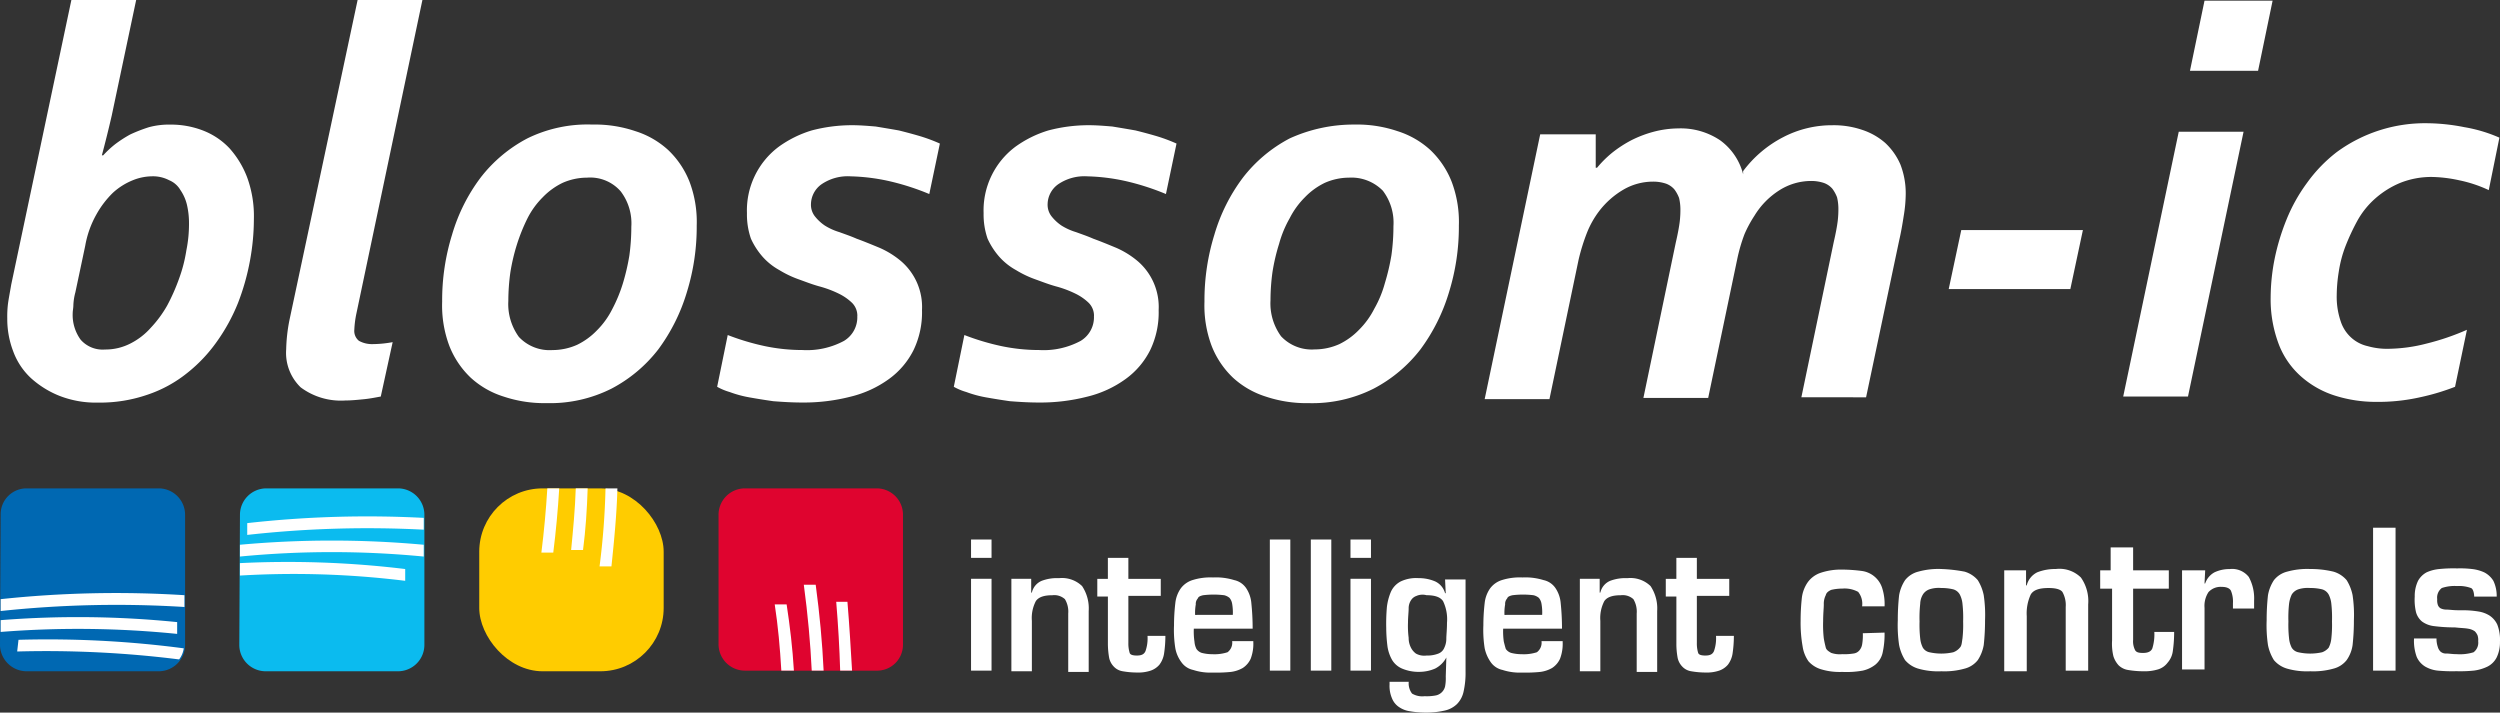 <svg id="Gruppe_2316" data-name="Gruppe 2316" xmlns="http://www.w3.org/2000/svg" xmlns:xlink="http://www.w3.org/1999/xlink" width="157.879" height="45" viewBox="0 0 157.879 45">
  <rect x="0" y="0" width="157.879" height="45" fill="#333333" stroke="none"/>
  <defs>
    <style>
      .cls-1 {
        fill: none;
      }

      .cls-2 {
        clip-path: url(#clip-path);
      }

      .cls-3 {
        fill: #fff;
      }

      .cls-4 {
        fill: #0068b2;
      }

      .cls-5 {
        fill: #0bbbef;
      }

      .cls-6 {
        fill: #df042f;
      }

      .cls-7 {
        fill: #fc0;
      }
    </style>
    <clipPath id="clip-path">
      <rect id="Rechteck_2006" data-name="Rechteck 2006" class="cls-1" width="157.879" height="45"/>
    </clipPath>
  </defs>
  <g id="Gruppe_2316-2" data-name="Gruppe 2316" class="cls-2">
    <path id="Pfad_4414" data-name="Pfad 4414" class="cls-3" d="M7.7,7.286c-.209.911-.417,1.739-.626,2.525h.083a6.189,6.189,0,0,1,.751-.7,7.6,7.6,0,0,1,.96-.621,9.771,9.771,0,0,1,1.169-.455,4.834,4.834,0,0,1,1.378-.166,5.6,5.6,0,0,1,2.045.373,4.553,4.553,0,0,1,1.67,1.118,5.862,5.862,0,0,1,1.127,1.863,7.133,7.133,0,0,1,.417,2.608,14.569,14.569,0,0,1-.25,2.649,14.736,14.736,0,0,1-.751,2.649,11.634,11.634,0,0,1-1.336,2.443,9.506,9.506,0,0,1-1.879,1.987,8.085,8.085,0,0,1-2.5,1.366,9.193,9.193,0,0,1-3.131.5A6.315,6.315,0,0,1,4.4,25a5.982,5.982,0,0,1-1.8-1.118,4.342,4.342,0,0,1-1.127-1.7A5.7,5.7,0,0,1,1.1,20.12a6.652,6.652,0,0,1,.042-.911c.042-.331.125-.745.209-1.242L5.149,0H9.24ZM5.4,18.464a3.656,3.656,0,0,0-.125.787c0,.207-.042.373-.042.5a2.655,2.655,0,0,0,.5,1.7,1.848,1.848,0,0,0,1.545.621,3.441,3.441,0,0,0,1.586-.373,4.313,4.313,0,0,0,1.294-.994A7.28,7.28,0,0,0,11.2,19.292a12.354,12.354,0,0,0,.751-1.7,9.311,9.311,0,0,0,.459-1.78,8.444,8.444,0,0,0,.167-1.739,5.1,5.1,0,0,0-.125-1.118,2.768,2.768,0,0,0-.417-.952,1.47,1.47,0,0,0-.71-.621,2.211,2.211,0,0,0-1.085-.248,3.332,3.332,0,0,0-1.211.248,4.179,4.179,0,0,0-1.252.787,5.928,5.928,0,0,0-1.044,1.366,6.184,6.184,0,0,0-.71,1.987Z" transform="translate(-0.641)"/>
    <path id="Pfad_4415" data-name="Pfad 4415" class="cls-3" d="M47.808,0H51.9L47.725,19.83a6.228,6.228,0,0,0-.125.994.8.8,0,0,0,.292.7,1.708,1.708,0,0,0,.877.207,7.112,7.112,0,0,0,1.252-.124l-.751,3.436c-.25.041-.626.124-1.044.166s-.835.083-1.211.083a4.244,4.244,0,0,1-2.8-.828,3.02,3.02,0,0,1-.918-2.4,10.577,10.577,0,0,1,.209-1.863Z" transform="translate(-25.224)"/>
    <path id="Pfad_4416" data-name="Pfad 4416" class="cls-3" d="M76.376,19a7.943,7.943,0,0,1,2.713.414,5.506,5.506,0,0,1,2.087,1.2A5.579,5.579,0,0,1,82.513,22.6a7.171,7.171,0,0,1,.459,2.774,13.97,13.97,0,0,1-.626,4.223,11.679,11.679,0,0,1-1.8,3.6,9.028,9.028,0,0,1-2.964,2.484,8.628,8.628,0,0,1-4.091.911,8.108,8.108,0,0,1-2.713-.414,5.506,5.506,0,0,1-2.087-1.2,5.579,5.579,0,0,1-1.336-1.987,7.252,7.252,0,0,1-.459-2.815,13.97,13.97,0,0,1,.626-4.223,11.238,11.238,0,0,1,1.8-3.6,9.028,9.028,0,0,1,2.964-2.484A8.619,8.619,0,0,1,76.376,19m-.334,3.353a3.823,3.823,0,0,0-1.545.331,4.4,4.4,0,0,0-1.252.911,5.152,5.152,0,0,0-.96,1.325,11.456,11.456,0,0,0-.668,1.656,12.3,12.3,0,0,0-.417,1.78,13.216,13.216,0,0,0-.125,1.78,3.526,3.526,0,0,0,.668,2.277,2.656,2.656,0,0,0,2.129.828,3.823,3.823,0,0,0,1.545-.331A4.4,4.4,0,0,0,76.668,32a5.151,5.151,0,0,0,.96-1.325A9.369,9.369,0,0,0,78.3,29.06a13.724,13.724,0,0,0,.417-1.78,13.357,13.357,0,0,0,.125-1.822,3.332,3.332,0,0,0-.668-2.236,2.551,2.551,0,0,0-2.129-.869" transform="translate(-38.973 -11.134)"/>
    <path id="Pfad_4417" data-name="Pfad 4417" class="cls-3" d="M117.35,31.147a1.151,1.151,0,0,0-.334-.828,3.275,3.275,0,0,0-.835-.58,6.723,6.723,0,0,0-1.211-.455c-.459-.124-.877-.29-1.336-.455a6.5,6.5,0,0,1-1.211-.58,3.993,3.993,0,0,1-1.044-.828,4.643,4.643,0,0,1-.751-1.159,4.691,4.691,0,0,1-.25-1.615,5.018,5.018,0,0,1,2-4.181,7.015,7.015,0,0,1,2.087-1.035,9.961,9.961,0,0,1,2.546-.331c.5,0,1,.041,1.5.083.5.083,1,.166,1.461.248q.751.186,1.378.373a10.442,10.442,0,0,1,1.211.455l-.668,3.188a15.632,15.632,0,0,0-2.588-.828,12.43,12.43,0,0,0-2.379-.29,2.935,2.935,0,0,0-1.837.5,1.569,1.569,0,0,0-.668,1.242,1.187,1.187,0,0,0,.25.787,2.8,2.8,0,0,0,.626.58,3.789,3.789,0,0,0,.918.414c.334.124.71.248,1.085.414.459.166.96.373,1.461.58a5.533,5.533,0,0,1,1.336.828,3.814,3.814,0,0,1,1.336,3.1A5.484,5.484,0,0,1,120.9,33.3a5.029,5.029,0,0,1-1.545,1.822,6.863,6.863,0,0,1-2.421,1.118,11.911,11.911,0,0,1-3.089.373c-.626,0-1.252-.041-1.8-.083-.584-.083-1.085-.166-1.545-.248a7.177,7.177,0,0,1-1.211-.331,3.771,3.771,0,0,1-.793-.331l.668-3.27a15.2,15.2,0,0,0,2.338.7,11.614,11.614,0,0,0,2.379.248,4.94,4.94,0,0,0,2.63-.58,1.738,1.738,0,0,0,.835-1.573" transform="translate(-63.207 -11.193)"/>
    <path id="Pfad_4418" data-name="Pfad 4418" class="cls-3" d="M153.15,31.147a1.151,1.151,0,0,0-.334-.828,3.275,3.275,0,0,0-.835-.58,6.723,6.723,0,0,0-1.211-.455c-.459-.124-.877-.29-1.336-.455a6.5,6.5,0,0,1-1.211-.58,3.993,3.993,0,0,1-1.044-.828,4.644,4.644,0,0,1-.751-1.159,4.691,4.691,0,0,1-.25-1.615,5.018,5.018,0,0,1,2-4.181,7.015,7.015,0,0,1,2.087-1.035,9.961,9.961,0,0,1,2.546-.331c.5,0,1,.041,1.5.083.5.083,1,.166,1.461.248q.751.186,1.378.373a10.442,10.442,0,0,1,1.211.455l-.668,3.188a15.632,15.632,0,0,0-2.588-.828,12.43,12.43,0,0,0-2.379-.29,2.935,2.935,0,0,0-1.837.5,1.569,1.569,0,0,0-.668,1.242,1.187,1.187,0,0,0,.25.787,2.8,2.8,0,0,0,.626.58,3.789,3.789,0,0,0,.918.414c.334.124.71.248,1.085.414.459.166.96.373,1.461.58a5.533,5.533,0,0,1,1.336.828,3.814,3.814,0,0,1,1.336,3.1A5.484,5.484,0,0,1,156.7,33.3a5.029,5.029,0,0,1-1.545,1.822,6.863,6.863,0,0,1-2.421,1.118,11.911,11.911,0,0,1-3.089.373c-.626,0-1.252-.041-1.8-.083-.584-.083-1.085-.166-1.545-.248a7.178,7.178,0,0,1-1.211-.331,3.771,3.771,0,0,1-.793-.331l.668-3.27a15.2,15.2,0,0,0,2.338.7,11.614,11.614,0,0,0,2.379.248,4.94,4.94,0,0,0,2.63-.58,1.738,1.738,0,0,0,.835-1.573" transform="translate(-84.062 -11.193)"/>
    <path id="Pfad_4419" data-name="Pfad 4419" class="cls-3" d="M191.676,19a7.943,7.943,0,0,1,2.713.414,5.506,5.506,0,0,1,2.087,1.2,5.579,5.579,0,0,1,1.336,1.987,7.171,7.171,0,0,1,.459,2.774,13.971,13.971,0,0,1-.626,4.223,11.68,11.68,0,0,1-1.8,3.6,9.028,9.028,0,0,1-2.964,2.484,8.628,8.628,0,0,1-4.091.911,8.108,8.108,0,0,1-2.713-.414A5.506,5.506,0,0,1,184,34.98a5.579,5.579,0,0,1-1.336-1.987,7.251,7.251,0,0,1-.459-2.815,13.97,13.97,0,0,1,.626-4.223,11.238,11.238,0,0,1,1.8-3.6,9.028,9.028,0,0,1,2.964-2.484A9.739,9.739,0,0,1,191.676,19m-.334,3.353a3.823,3.823,0,0,0-1.545.331,4.4,4.4,0,0,0-1.252.911,5.151,5.151,0,0,0-.96,1.325,6.931,6.931,0,0,0-.668,1.615,12.3,12.3,0,0,0-.417,1.78,13.215,13.215,0,0,0-.125,1.78,3.526,3.526,0,0,0,.668,2.277,2.656,2.656,0,0,0,2.129.828,3.823,3.823,0,0,0,1.545-.331,4.4,4.4,0,0,0,1.252-.911,5.151,5.151,0,0,0,.96-1.325,6.931,6.931,0,0,0,.668-1.615,13.725,13.725,0,0,0,.417-1.78,13.358,13.358,0,0,0,.125-1.822,3.332,3.332,0,0,0-.668-2.236,2.777,2.777,0,0,0-2.129-.828" transform="translate(-106.141 -11.134)"/>
    <path id="Pfad_4420" data-name="Pfad 4420" class="cls-3" d="M240.922,22a7.366,7.366,0,0,1,2.546-2.153,6.666,6.666,0,0,1,3.089-.745,5.581,5.581,0,0,1,1.879.29,4.192,4.192,0,0,1,1.461.828,4.051,4.051,0,0,1,.96,1.366,5.057,5.057,0,0,1,.334,1.822,8.772,8.772,0,0,1-.125,1.408c-.083.538-.167,1.035-.292,1.573l-2.087,9.894H244.6l2.046-9.811c.125-.538.209-.994.25-1.325a6.387,6.387,0,0,0,.042-.828,3.192,3.192,0,0,0-.083-.662,2.224,2.224,0,0,0-.292-.538,1.271,1.271,0,0,0-.543-.373,2.53,2.53,0,0,0-.835-.124,3.733,3.733,0,0,0-1.962.58,4.921,4.921,0,0,0-1.586,1.615,7.612,7.612,0,0,0-.626,1.159,10.323,10.323,0,0,0-.459,1.573l-1.837,8.776h-4.091l2.045-9.811c.125-.538.209-.994.25-1.325a6.389,6.389,0,0,0,.042-.828,3.192,3.192,0,0,0-.083-.662,2.225,2.225,0,0,0-.292-.538,1.271,1.271,0,0,0-.543-.373,2.53,2.53,0,0,0-.835-.124,3.711,3.711,0,0,0-1.837.5,5.315,5.315,0,0,0-1.545,1.366,5.793,5.793,0,0,0-.751,1.325,12.37,12.37,0,0,0-.543,1.739L228.691,36.4H224.6l3.507-16.725h3.507v2.111h.083a6.926,6.926,0,0,1,.96-.952,7.555,7.555,0,0,1,1.211-.787,7.192,7.192,0,0,1,1.419-.538,6.316,6.316,0,0,1,1.545-.207,4.473,4.473,0,0,1,2.63.745,3.8,3.8,0,0,1,1.461,2.153Z" transform="translate(-130.841 -11.193)"/>
    <path id="Pfad_4421" data-name="Pfad 4421" class="cls-3" d="M295.593,35.1h7.681l-.793,3.726H294.8Z" transform="translate(-171.736 -20.569)"/>
    <path id="Pfad_4422" data-name="Pfad 4422" class="cls-3" d="M321.2,25.1,324.707,8.38H328.8L325.291,25.1ZM325.416,4.53,326.335.1h4.3l-.918,4.43Z" transform="translate(-187.116 -0.059)"/>
    <path id="Pfad_4423" data-name="Pfad 4423" class="cls-3" d="M357.276,23.023A8.326,8.326,0,0,0,355.4,22.4a8.737,8.737,0,0,0-1.67-.207,5.3,5.3,0,0,0-2.045.373,5.685,5.685,0,0,0-1.586.994,5.251,5.251,0,0,0-1.127,1.408,13.981,13.981,0,0,0-.751,1.615A7.666,7.666,0,0,0,347.8,28.2a9.7,9.7,0,0,0-.125,1.449,4.776,4.776,0,0,0,.25,1.656,2.357,2.357,0,0,0,.668,1.035,2.284,2.284,0,0,0,1.044.538,4.439,4.439,0,0,0,1.294.166,10.015,10.015,0,0,0,2.421-.331,15.427,15.427,0,0,0,2.546-.869l-.751,3.6a14.313,14.313,0,0,1-2.212.662,12.078,12.078,0,0,1-2.8.29,8.535,8.535,0,0,1-2.5-.373,5.921,5.921,0,0,1-2.129-1.159,5.2,5.2,0,0,1-1.461-2.029,8,8,0,0,1-.543-3.022,12.763,12.763,0,0,1,.25-2.443,14.069,14.069,0,0,1,.751-2.484,10.6,10.6,0,0,1,1.294-2.318,9.289,9.289,0,0,1,1.879-1.946,9.423,9.423,0,0,1,5.761-1.822,12.463,12.463,0,0,1,2.3.248,9.313,9.313,0,0,1,2.212.662Z" transform="translate(-200.107 -11.017)"/>
    <path id="Pfad_4424" data-name="Pfad 4424" class="cls-4" d="M.042,76.115A1.633,1.633,0,0,1,1.712,74.5h8.307a1.668,1.668,0,0,1,1.67,1.656v8.238a1.668,1.668,0,0,1-1.67,1.656H1.67A1.688,1.688,0,0,1,0,84.436Z" transform="translate(0 -43.658)"/>
    <path id="Pfad_4425" data-name="Pfad 4425" class="cls-3" d="M2.683,97.571a65.44,65.44,0,0,1,10.436.538,1.5,1.5,0,0,1-.292.7,67.438,67.438,0,0,0-10.227-.5Z" transform="translate(-1.515 -57.166)"/>
    <path id="Pfad_4426" data-name="Pfad 4426" class="cls-3" d="M.1,90.851A68.733,68.733,0,0,1,11.705,90.6v.745A69.066,69.066,0,0,0,.1,91.6v-.745" transform="translate(-0.058 -53.013)"/>
    <path id="Pfad_4427" data-name="Pfad 4427" class="cls-3" d="M.1,94.331a62.276,62.276,0,0,1,11.146.124V95.2A62.064,62.064,0,0,0,.1,95.076v-.745" transform="translate(-0.058 -55.168)"/>
    <path id="Pfad_4428" data-name="Pfad 4428" class="cls-5" d="M36.242,76.156a1.668,1.668,0,0,1,1.67-1.656h8.307a1.668,1.668,0,0,1,1.67,1.656v8.238a1.668,1.668,0,0,1-1.67,1.656H37.87a1.668,1.668,0,0,1-1.67-1.656Z" transform="translate(-21.088 -43.658)"/>
    <path id="Pfad_4429" data-name="Pfad 4429" class="cls-3" d="M36.3,85.8a61.576,61.576,0,0,1,10.436.373v.745A57.273,57.273,0,0,0,36.3,86.586Z" transform="translate(-21.147 -50.238)"/>
    <path id="Pfad_4430" data-name="Pfad 4430" class="cls-3" d="M37.4,79.192a67.935,67.935,0,0,1,11.146-.331v.745a68.445,68.445,0,0,0-11.146.331Z" transform="translate(-21.787 -46.156)"/>
    <path id="Pfad_4431" data-name="Pfad 4431" class="cls-3" d="M36.3,82.726a63.883,63.883,0,0,1,11.605,0v.745a60.3,60.3,0,0,0-11.605,0Z" transform="translate(-21.147 -48.324)"/>
    <path id="Pfad_4432" data-name="Pfad 4432" class="cls-6" d="M108.7,76.156a1.668,1.668,0,0,1,1.67-1.656h8.307a1.66,1.66,0,0,1,1.67,1.615v8.28a1.633,1.633,0,0,1-1.67,1.615H110.37a1.668,1.668,0,0,1-1.67-1.656Z" transform="translate(-63.323 -43.658)"/>
    <path id="Pfad_4433" data-name="Pfad 4433" class="cls-3" d="M118.411,96.381c-.083-1.408-.25-2.815-.459-4.181H117.2c.209,1.366.334,2.732.417,4.181Z" transform="translate(-68.275 -54.031)"/>
    <path id="Pfad_4434" data-name="Pfad 4434" class="cls-3" d="M127.21,91.8c.125,1.49.209,2.939.292,4.347h-.751q-.063-2.111-.25-4.347Z" transform="translate(-73.693 -53.796)"/>
    <path id="Pfad_4435" data-name="Pfad 4435" class="cls-3" d="M122.351,89.2c.25,1.863.417,3.643.5,5.423H122.1c-.083-1.739-.25-3.56-.5-5.423Z" transform="translate(-70.838 -52.273)"/>
    <rect id="Rechteck_2002" data-name="Rechteck 2002" class="cls-7" width="11.647" height="11.55" rx="4" transform="translate(30.265 30.842)"/>
    <path id="Pfad_4436" data-name="Pfad 4436" class="cls-3" d="M83.027,74.5c-.083,1.366-.209,2.732-.376,4.057H81.9c.167-1.325.292-2.691.376-4.057Z" transform="translate(-47.711 -43.658)"/>
    <path id="Pfad_4437" data-name="Pfad 4437" class="cls-3" d="M91.827,74.5c-.042,1.656-.209,3.312-.376,4.926H90.7a46.266,46.266,0,0,0,.376-4.926Z" transform="translate(-52.837 -43.658)"/>
    <path id="Pfad_4438" data-name="Pfad 4438" class="cls-3" d="M87.444,74.5c-.042,1.325-.125,2.608-.292,3.891H86.4c.125-1.283.25-2.567.292-3.891Z" transform="translate(-50.332 -43.658)"/>
    <path id="Pfad_4439" data-name="Pfad 4439" class="cls-3" d="M148.194,83.459H146.9V82.3h1.294Zm0,7.121H146.9v-5.8h1.294Z" transform="translate(-85.577 -48.229)"/>
    <path id="Pfad_4440" data-name="Pfad 4440" class="cls-3" d="M154.252,88.241v.869h.042a1.057,1.057,0,0,1,.626-.745,2.717,2.717,0,0,1,1.085-.166,1.825,1.825,0,0,1,1.461.5,2.543,2.543,0,0,1,.417,1.573v3.85H156.59V90.436a1.531,1.531,0,0,0-.209-.911,1.006,1.006,0,0,0-.793-.248c-.543,0-.877.124-1.044.373a2.311,2.311,0,0,0-.25,1.242v3.188H153V88.241Z" transform="translate(-89.13 -51.687)"/>
    <path id="Pfad_4441" data-name="Pfad 4441" class="cls-3" d="M166,86.425h.668V85.1h1.294v1.325h2.046V87.5h-2.046v2.981a2,2,0,0,0,.083.621c.042.124.209.166.459.166.292,0,.459-.083.543-.29a2.456,2.456,0,0,0,.125-.952H170.3a7.682,7.682,0,0,1-.083,1.118,1.565,1.565,0,0,1-.292.7,1.271,1.271,0,0,1-.543.373,2.458,2.458,0,0,1-.877.124,5.358,5.358,0,0,1-.918-.083.973.973,0,0,1-.543-.29,1.127,1.127,0,0,1-.292-.538,5.229,5.229,0,0,1-.083-.911V87.542H166Z" transform="translate(-96.704 -49.87)"/>
    <path id="Pfad_4442" data-name="Pfad 4442" class="cls-3" d="M182.609,92.157a2.654,2.654,0,0,1-.167,1.076,1.38,1.38,0,0,1-.5.58,2.006,2.006,0,0,1-.751.248,8.829,8.829,0,0,1-1.127.041,3.519,3.519,0,0,1-1.252-.166,1.216,1.216,0,0,1-.751-.5,2.109,2.109,0,0,1-.376-.869,7.308,7.308,0,0,1-.083-1.449,12.153,12.153,0,0,1,.083-1.408,1.98,1.98,0,0,1,.334-.911,1.47,1.47,0,0,1,.751-.538,3.773,3.773,0,0,1,1.294-.166,3.883,3.883,0,0,1,1.336.166,1.216,1.216,0,0,1,.751.5,1.981,1.981,0,0,1,.334.952,15.787,15.787,0,0,1,.083,1.615h-3.715a4.257,4.257,0,0,0,.042.828,1.193,1.193,0,0,0,.125.455.649.649,0,0,0,.334.248,2.637,2.637,0,0,0,.668.083,2.665,2.665,0,0,0,.96-.124.754.754,0,0,0,.292-.7h1.336Zm-1.294-1.7a3.132,3.132,0,0,0-.042-.7.777.777,0,0,0-.167-.373.842.842,0,0,0-.334-.166,5.408,5.408,0,0,0-1.336,0c-.167.041-.292.083-.334.207a.5.5,0,0,0-.125.373,2.923,2.923,0,0,0-.042.662Z" transform="translate(-103.461 -51.628)"/>
    <rect id="Rechteck_2003" data-name="Rechteck 2003" class="cls-3" width="1.294" height="8.28" transform="translate(80.192 34.071)"/>
    <rect id="Rechteck_2004" data-name="Rechteck 2004" class="cls-3" width="1.294" height="8.28" transform="translate(82.78 34.071)"/>
    <path id="Pfad_4443" data-name="Pfad 4443" class="cls-3" d="M205.594,83.459H204.3V82.3h1.294Zm0,7.121H204.3v-5.8h1.294Z" transform="translate(-119.015 -48.229)"/>
    <path id="Pfad_4444" data-name="Pfad 4444" class="cls-3" d="M213.5,93.209h0a1.65,1.65,0,0,1-.71.7,2.54,2.54,0,0,1-1,.207,2.66,2.66,0,0,1-1.085-.207,1.351,1.351,0,0,1-.626-.538,2.433,2.433,0,0,1-.292-.828,9.563,9.563,0,0,1-.083-1.2,11.982,11.982,0,0,1,.042-1.325,3.556,3.556,0,0,1,.25-.952,1.378,1.378,0,0,1,.626-.662,2.287,2.287,0,0,1,1.127-.207,2.6,2.6,0,0,1,1.044.207,1.148,1.148,0,0,1,.626.745h.042l-.042-.869h1.294v5.8a5.319,5.319,0,0,1-.125,1.283,1.594,1.594,0,0,1-.417.787,1.616,1.616,0,0,1-.793.414,5.311,5.311,0,0,1-1.252.124,5.8,5.8,0,0,1-.918-.083,1.6,1.6,0,0,1-.668-.248,1.182,1.182,0,0,1-.459-.538,1.978,1.978,0,0,1-.167-.911v-.166h1.211a1.06,1.06,0,0,0,.209.745,1.249,1.249,0,0,0,.793.166,2.994,2.994,0,0,0,.668-.041.756.756,0,0,0,.626-.58,2.72,2.72,0,0,0,.042-.621Zm-1.879-3.891a.649.649,0,0,0-.334.248.917.917,0,0,0-.167.538c0,.248-.042.538-.042.911a5.818,5.818,0,0,0,.042.952,1.313,1.313,0,0,0,.125.58,1.053,1.053,0,0,0,.334.414,1.076,1.076,0,0,0,.668.124,1.891,1.891,0,0,0,.751-.124.661.661,0,0,0,.376-.373,1.313,1.313,0,0,0,.125-.58c0-.207.042-.538.042-.994a2.629,2.629,0,0,0-.25-1.366c-.167-.248-.5-.373-1.044-.373a.965.965,0,0,0-.626.041" transform="translate(-122.161 -51.687)"/>
    <path id="Pfad_4445" data-name="Pfad 4445" class="cls-3" d="M229.409,92.157a2.654,2.654,0,0,1-.167,1.076,1.38,1.38,0,0,1-.5.58,2.006,2.006,0,0,1-.751.248,8.828,8.828,0,0,1-1.127.041,3.519,3.519,0,0,1-1.252-.166,1.216,1.216,0,0,1-.751-.5,2.389,2.389,0,0,1-.376-.869,7.308,7.308,0,0,1-.083-1.449,12.153,12.153,0,0,1,.083-1.408,1.98,1.98,0,0,1,.334-.911,1.47,1.47,0,0,1,.751-.538,3.773,3.773,0,0,1,1.294-.166,3.883,3.883,0,0,1,1.336.166,1.216,1.216,0,0,1,.751.5,1.981,1.981,0,0,1,.334.952,15.782,15.782,0,0,1,.083,1.615h-3.715a4.255,4.255,0,0,0,.042.828c.042.166.083.331.125.455a.649.649,0,0,0,.334.248,2.637,2.637,0,0,0,.668.083,2.665,2.665,0,0,0,.96-.124.754.754,0,0,0,.292-.7h1.336Zm-1.294-1.7a3.132,3.132,0,0,0-.042-.7.777.777,0,0,0-.167-.373.842.842,0,0,0-.334-.166,5.408,5.408,0,0,0-1.336,0c-.167.041-.292.083-.334.207a.5.5,0,0,0-.125.373,2.921,2.921,0,0,0-.042.662Z" transform="translate(-130.725 -51.628)"/>
    <path id="Pfad_4446" data-name="Pfad 4446" class="cls-3" d="M240.252,88.241v.869h.042a1.057,1.057,0,0,1,.626-.745,2.717,2.717,0,0,1,1.085-.166,1.825,1.825,0,0,1,1.461.5,2.543,2.543,0,0,1,.417,1.573v3.85H242.59V90.436a1.531,1.531,0,0,0-.209-.911,1.006,1.006,0,0,0-.793-.248c-.543,0-.877.124-1.044.373a2.311,2.311,0,0,0-.25,1.242v3.188H239V88.241Z" transform="translate(-139.23 -51.687)"/>
    <path id="Pfad_4447" data-name="Pfad 4447" class="cls-3" d="M252,86.425h.668V85.1h1.294v1.325h2.046V87.5h-2.046v2.981a2,2,0,0,0,.083.621c.042.124.209.166.459.166.292,0,.459-.083.543-.29a2.456,2.456,0,0,0,.125-.952H256.3a7.684,7.684,0,0,1-.083,1.118,1.565,1.565,0,0,1-.292.7,1.271,1.271,0,0,1-.543.373,2.458,2.458,0,0,1-.877.124,5.358,5.358,0,0,1-.918-.083.973.973,0,0,1-.543-.29,1.127,1.127,0,0,1-.292-.538,4.843,4.843,0,0,1-.083-.911V87.542H252Z" transform="translate(-146.803 -49.87)"/>
    <path id="Pfad_4448" data-name="Pfad 4448" class="cls-3" d="M277.7,90.874a5.319,5.319,0,0,1-.125,1.283,1.351,1.351,0,0,1-.459.745,2.012,2.012,0,0,1-.793.373,5.779,5.779,0,0,1-1.294.083,4.037,4.037,0,0,1-1.336-.166,1.731,1.731,0,0,1-.793-.5,2.18,2.18,0,0,1-.376-.952,8.445,8.445,0,0,1-.125-1.615,13.171,13.171,0,0,1,.083-1.49,2.18,2.18,0,0,1,.376-.952,1.652,1.652,0,0,1,.793-.58,4.011,4.011,0,0,1,1.378-.207,9.8,9.8,0,0,1,1.211.083,1.568,1.568,0,0,1,1.294,1.035,3.335,3.335,0,0,1,.167,1.2h-1.419a1.189,1.189,0,0,0-.25-.911,1.793,1.793,0,0,0-1-.207,3.021,3.021,0,0,0-.71.083c-.167.083-.292.166-.334.331a1.194,1.194,0,0,0-.125.58c0,.248-.042.58-.042,1.076a7.321,7.321,0,0,0,.042,1.076c.042.248.083.414.125.58s.209.248.334.331a1.65,1.65,0,0,0,.71.083,3.416,3.416,0,0,0,.71-.041.563.563,0,0,0,.376-.207.777.777,0,0,0,.167-.373,3.335,3.335,0,0,0,.042-.7Z" transform="translate(-158.687 -50.925)"/>
    <path id="Pfad_4449" data-name="Pfad 4449" class="cls-3" d="M291.316,86.966a1.72,1.72,0,0,1,.835.538,2.846,2.846,0,0,1,.376.952,8.472,8.472,0,0,1,.083,1.573,14.241,14.241,0,0,1-.083,1.573,2.528,2.528,0,0,1-.376.952,1.544,1.544,0,0,1-.835.538,4.715,4.715,0,0,1-1.461.166,4.55,4.55,0,0,1-1.461-.166,1.719,1.719,0,0,1-.835-.538,2.846,2.846,0,0,1-.376-.952,8.475,8.475,0,0,1-.083-1.573,14.25,14.25,0,0,1,.083-1.573,2.529,2.529,0,0,1,.376-.952,1.543,1.543,0,0,1,.835-.538,4.715,4.715,0,0,1,1.461-.166,9.543,9.543,0,0,1,1.461.166M289.1,88.083a.788.788,0,0,0-.417.331,1.189,1.189,0,0,0-.167.58,7.965,7.965,0,0,0-.042,1.118,7.627,7.627,0,0,0,.042,1.076,1.613,1.613,0,0,0,.167.58.64.64,0,0,0,.417.29,3.451,3.451,0,0,0,1.5,0,.954.954,0,0,0,.417-.29c.125-.124.125-.331.167-.58a7.627,7.627,0,0,0,.042-1.076,7.965,7.965,0,0,0-.042-1.118,1.613,1.613,0,0,0-.167-.58.687.687,0,0,0-.417-.331,3.134,3.134,0,0,0-.751-.083,1.868,1.868,0,0,0-.751.083" transform="translate(-167.251 -50.866)"/>
    <path id="Pfad_4450" data-name="Pfad 4450" class="cls-3" d="M304.578,86.883v.952h.042a1.26,1.26,0,0,1,.668-.828,3.106,3.106,0,0,1,1.169-.207,1.93,1.93,0,0,1,1.586.538,2.587,2.587,0,0,1,.459,1.7v4.181h-1.419V89.2a1.688,1.688,0,0,0-.209-.952Q306.686,88,306,88c-.584,0-.96.124-1.127.414a2.842,2.842,0,0,0-.25,1.366v3.477H303.2V86.883Z" transform="translate(-176.63 -50.866)"/>
    <path id="Pfad_4451" data-name="Pfad 4451" class="cls-3" d="M317.5,84.949h.751V83.5h1.419v1.449h2.254v1.159h-2.254v3.229A1.227,1.227,0,0,0,319.8,90c.083.124.209.166.5.166s.5-.083.584-.29a2.979,2.979,0,0,0,.125-1.035h1.252a8.492,8.492,0,0,1-.083,1.2,1.373,1.373,0,0,1-.334.745,1.171,1.171,0,0,1-.584.414,2.891,2.891,0,0,1-.918.124,6.043,6.043,0,0,1-1-.083,1.109,1.109,0,0,1-.584-.29,1.524,1.524,0,0,1-.334-.58,3.384,3.384,0,0,1-.083-.994v-3.27h-.751V84.949Z" transform="translate(-184.96 -48.932)"/>
    <path id="Pfad_4452" data-name="Pfad 4452" class="cls-3" d="M331.561,86.883l-.042.828h.042a1.258,1.258,0,0,1,.584-.7,2.192,2.192,0,0,1,.96-.207,1.337,1.337,0,0,1,1.211.5,2.818,2.818,0,0,1,.334,1.49v.5h-1.336v-.331a1.8,1.8,0,0,0-.125-.787c-.083-.166-.292-.248-.584-.248a1.04,1.04,0,0,0-.835.331,1.582,1.582,0,0,0-.25.994v3.891H330.1V86.883Z" transform="translate(-192.3 -50.866)"/>
    <path id="Pfad_4453" data-name="Pfad 4453" class="cls-3" d="M347.116,86.966a1.719,1.719,0,0,1,.835.538,2.846,2.846,0,0,1,.376.952,8.472,8.472,0,0,1,.083,1.573,14.241,14.241,0,0,1-.083,1.573,2.18,2.18,0,0,1-.376.952,1.543,1.543,0,0,1-.835.538,4.715,4.715,0,0,1-1.461.166,4.55,4.55,0,0,1-1.461-.166,1.72,1.72,0,0,1-.835-.538,2.846,2.846,0,0,1-.376-.952,8.475,8.475,0,0,1-.083-1.573,14.242,14.242,0,0,1,.083-1.573,2.529,2.529,0,0,1,.376-.952,1.544,1.544,0,0,1,.835-.538,4.715,4.715,0,0,1,1.461-.166,6.151,6.151,0,0,1,1.461.166M344.9,88.083a.788.788,0,0,0-.417.331,1.922,1.922,0,0,0-.167.58,7.965,7.965,0,0,0-.042,1.118,7.627,7.627,0,0,0,.042,1.076,1.613,1.613,0,0,0,.167.58.64.64,0,0,0,.417.29,3.451,3.451,0,0,0,1.5,0,.954.954,0,0,0,.417-.29,1.613,1.613,0,0,0,.167-.58,7.632,7.632,0,0,0,.042-1.076,7.971,7.971,0,0,0-.042-1.118,1.613,1.613,0,0,0-.167-.58.687.687,0,0,0-.417-.331,3.134,3.134,0,0,0-.751-.083,1.976,1.976,0,0,0-.751.083" transform="translate(-199.757 -50.866)"/>
    <rect id="Rechteck_2005" data-name="Rechteck 2005" class="cls-3" width="1.419" height="9.025" transform="translate(149.864 33.326)"/>
    <path id="Pfad_4454" data-name="Pfad 4454" class="cls-3" d="M369,88.563c0-.331-.083-.58-.209-.621a2.165,2.165,0,0,0-.877-.124,2.515,2.515,0,0,0-.96.124.754.754,0,0,0-.292.7.912.912,0,0,0,.042.373.414.414,0,0,0,.167.207.839.839,0,0,0,.376.083c.167,0,.417.041.751.041h.292a6.044,6.044,0,0,1,1,.083,1.854,1.854,0,0,1,.668.248,1.38,1.38,0,0,1,.5.58,2.654,2.654,0,0,1,.167,1.076,2.2,2.2,0,0,1-.209.994,1.313,1.313,0,0,1-.584.58,2.787,2.787,0,0,1-.835.248,8.828,8.828,0,0,1-1.127.041,9.926,9.926,0,0,1-1.211-.041,2.006,2.006,0,0,1-.751-.248,1.346,1.346,0,0,1-.543-.621,2.966,2.966,0,0,1-.167-1.159h1.419a1.61,1.61,0,0,0,.083.538.666.666,0,0,0,.167.29.513.513,0,0,0,.376.124c.167,0,.376.041.668.041A2.891,2.891,0,0,0,368.957,92a.754.754,0,0,0,.292-.7.912.912,0,0,0-.042-.373.865.865,0,0,0-.167-.248.973.973,0,0,0-.417-.166c-.209-.041-.459-.041-.835-.083a10.32,10.32,0,0,1-1.336-.083,1.579,1.579,0,0,1-.751-.29,1.177,1.177,0,0,1-.376-.58,3.384,3.384,0,0,1-.083-.994,2.2,2.2,0,0,1,.209-.994,1.351,1.351,0,0,1,.543-.538,2.487,2.487,0,0,1,.793-.207,8.827,8.827,0,0,1,1.127-.041,6.531,6.531,0,0,1,.96.041,2.55,2.55,0,0,1,.751.207,1.449,1.449,0,0,1,.584.538,2.2,2.2,0,0,1,.209.994H369Z" transform="translate(-212.748 -50.808)"/>
  </g>
</svg>
